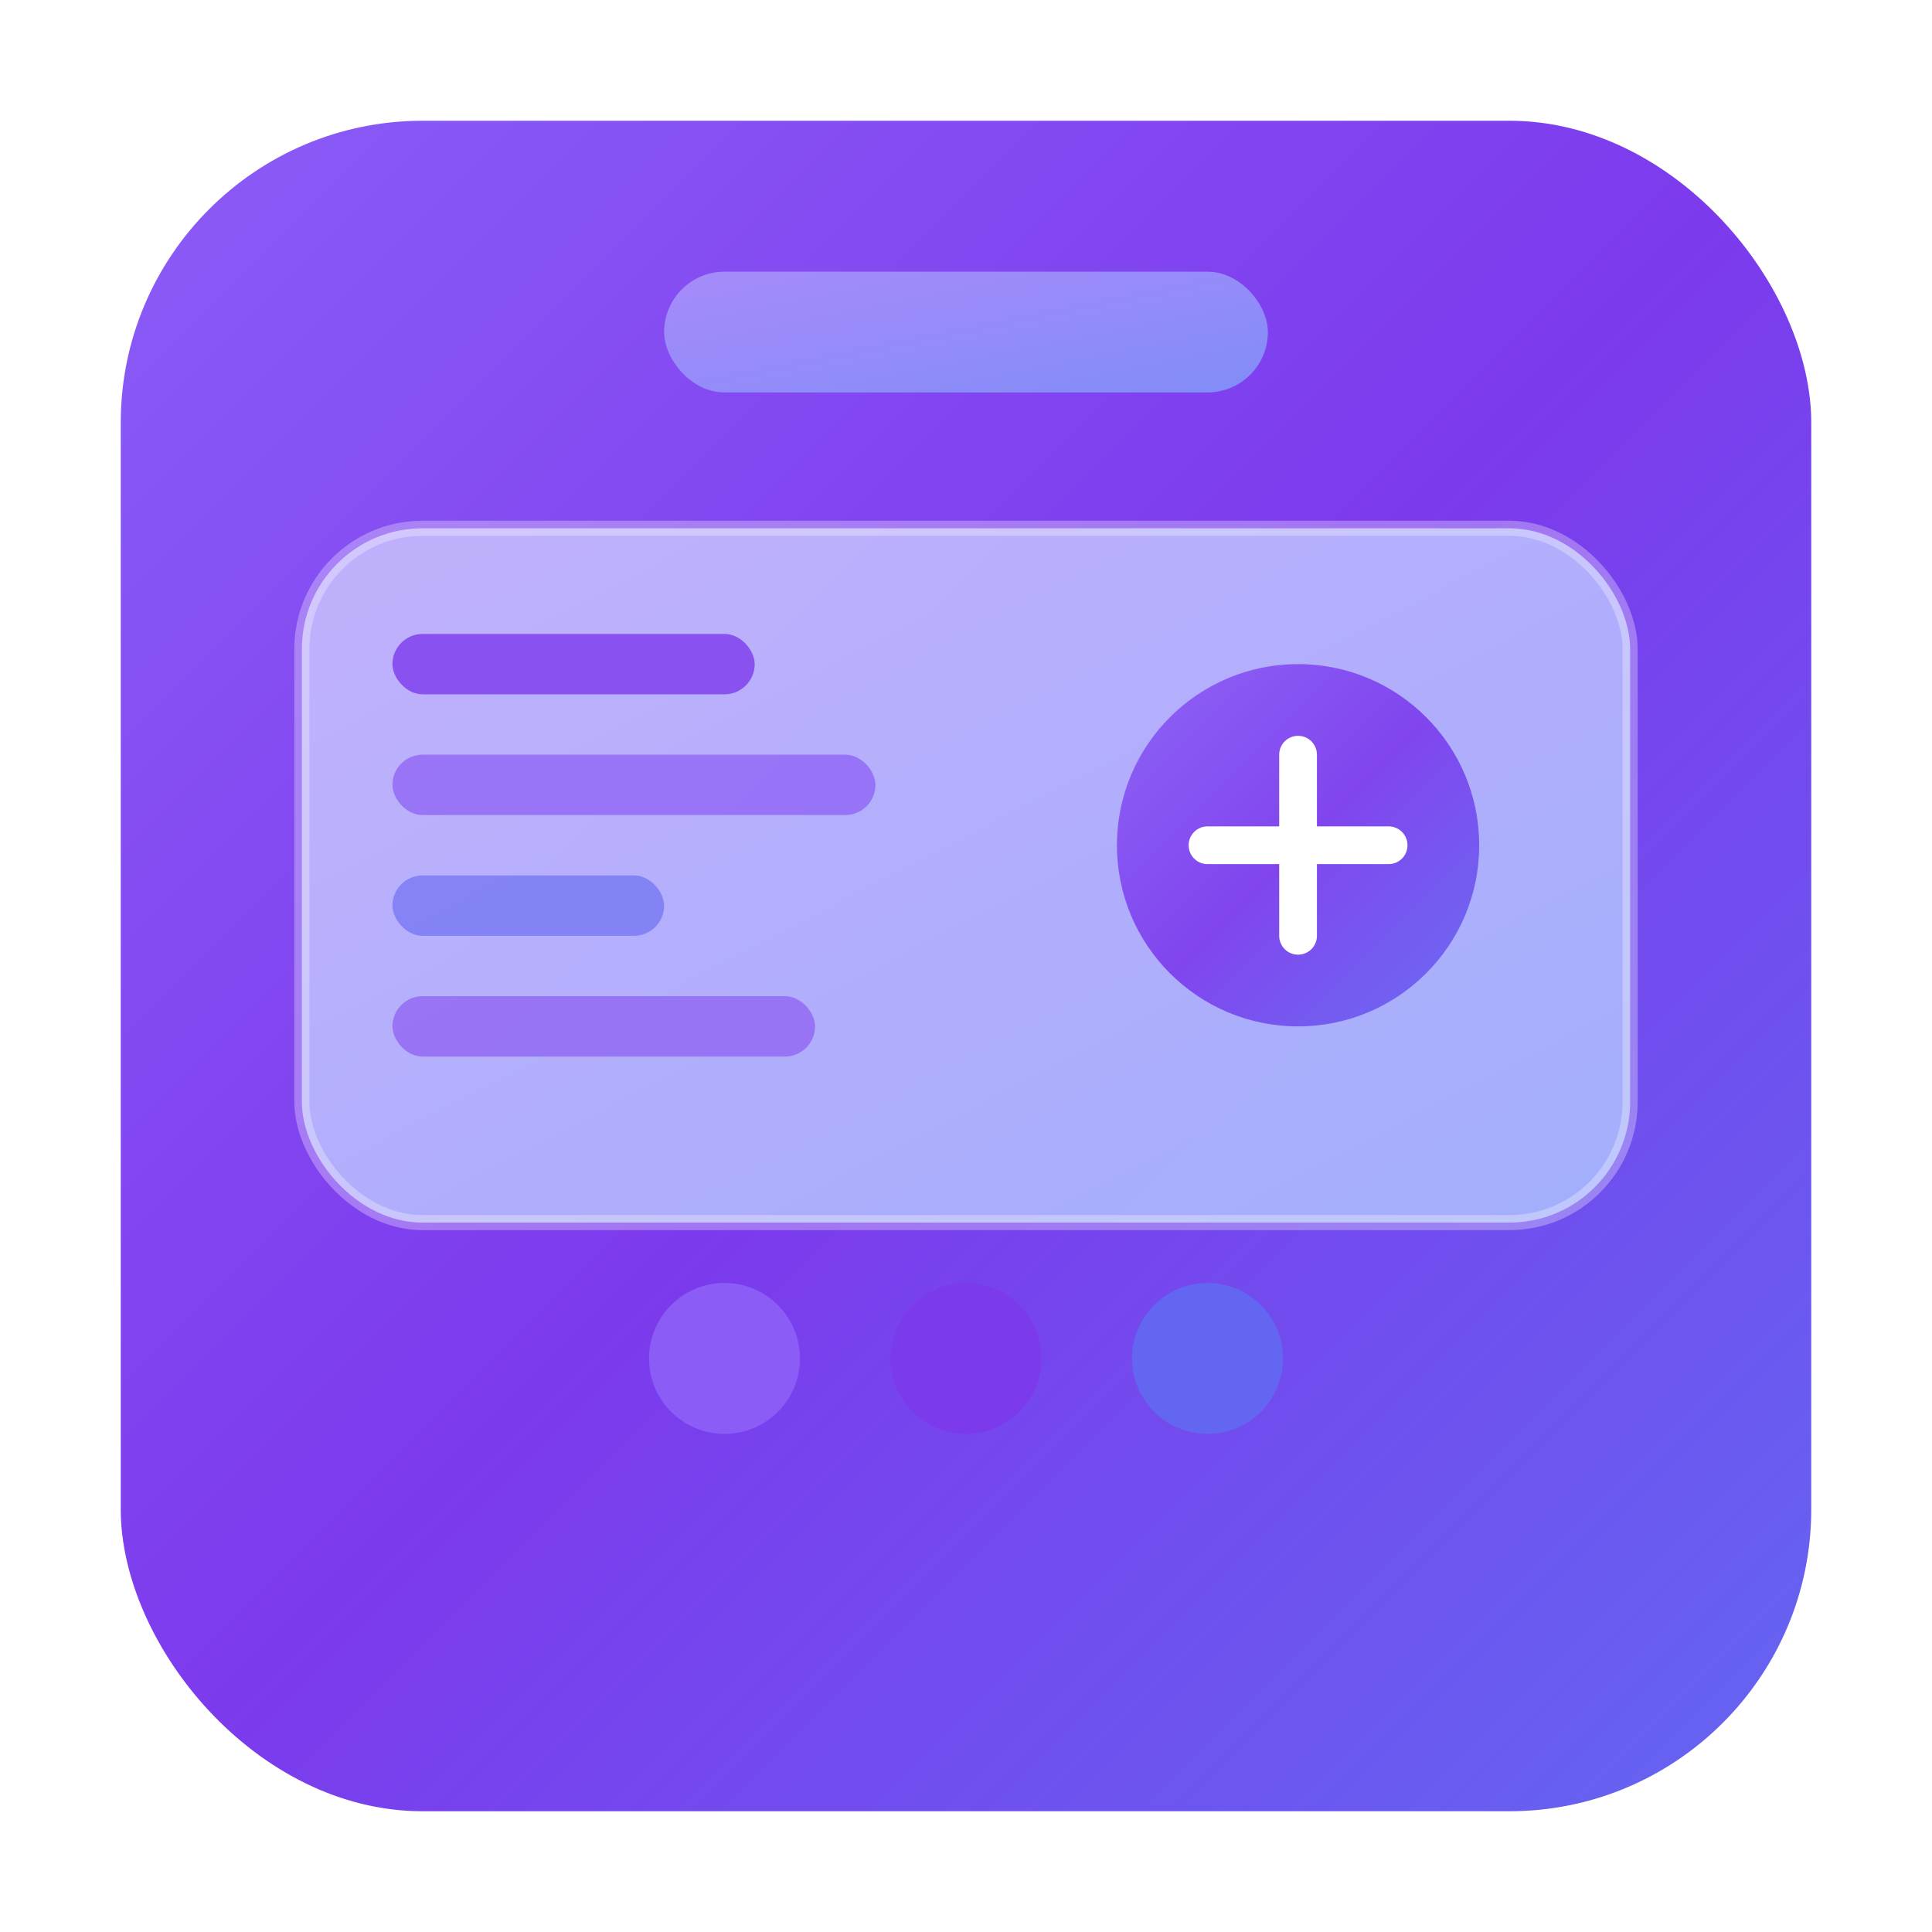 <svg xmlns="http://www.w3.org/2000/svg" viewBox="0 0 128 128">
  <defs>
    <!-- 主渐变 - 紫色到靛蓝 -->
    <linearGradient id="main-gradient" x1="0%" y1="0%" x2="100%" y2="100%">
      <stop offset="0%" stop-color="#8B5CF6"/>
      <stop offset="50%" stop-color="#7C3AED"/>
      <stop offset="100%" stop-color="#6366F1"/>
    </linearGradient>
    <!-- 高亮渐变 -->
    <linearGradient id="highlight-gradient" x1="0%" y1="0%" x2="100%" y2="100%">
      <stop offset="0%" stop-color="#A78BFA"/>
      <stop offset="100%" stop-color="#818CF8"/>
    </linearGradient>
    <!-- 卡片渐变 -->
    <linearGradient id="card-gradient" x1="0%" y1="0%" x2="100%" y2="100%">
      <stop offset="0%" stop-color="#C4B5FD"/>
      <stop offset="100%" stop-color="#A5B4FC"/>
    </linearGradient>
    <!-- 阴影 -->
    <filter id="shadow" x="-20%" y="-20%" width="140%" height="140%">
      <feDropShadow dx="0" dy="3" stdDeviation="4" flood-color="#7C3AED" flood-opacity="0.4"/>
    </filter>
    <!-- 光晕效果 -->
    <filter id="glow" x="-50%" y="-50%" width="200%" height="200%">
      <feGaussianBlur stdDeviation="2" result="blur"/>
      <feComposite in="SourceGraphic" in2="blur" operator="over"/>
    </filter>
  </defs>
  
  <!-- 背景圆角矩形 -->
  <rect x="8" y="8" width="112" height="112" rx="20" fill="url(#main-gradient)" filter="url(#shadow)"/>
  
  <!-- OG Image 卡片 (1200:630 ≈ 1.9:1 比例) -->
  <rect x="20" y="35" width="88" height="46" rx="8" fill="url(#card-gradient)" opacity="0.95"/>
  
  <!-- 卡片内的设计元素 - 左侧代码块 -->
  <g transform="translate(26, 42)">
    <!-- 代码行 1 -->
    <rect x="0" y="0" width="24" height="4" rx="2" fill="#7C3AED" opacity="0.8"/>
    <!-- 代码行 2 -->
    <rect x="0" y="8" width="32" height="4" rx="2" fill="#8B5CF6" opacity="0.7"/>
    <!-- 代码行 3 -->
    <rect x="0" y="16" width="18" height="4" rx="2" fill="#6366F1" opacity="0.6"/>
    <!-- 代码行 4 -->
    <rect x="0" y="24" width="28" height="4" rx="2" fill="#7C3AED" opacity="0.5"/>
  </g>
  
  <!-- 卡片内的设计元素 - 右侧图标区 -->
  <g transform="translate(70, 42)">
    <!-- 主图标圆形 -->
    <circle cx="16" cy="14" r="12" fill="url(#main-gradient)" opacity="0.9"/>
    <!-- 图标内的图形 -->
    <path d="M16 8 L16 20 M10 14 L22 14" stroke="white" stroke-width="2.5" stroke-linecap="round"/>
  </g>
  
  <!-- 底部"创作完成"指示器 - 三个小点 -->
  <circle cx="48" cy="90" r="5" fill="#8B5CF6"/>
  <circle cx="64" cy="90" r="5" fill="#7C3AED"/>
  <circle cx="80" cy="90" r="5" fill="#6366F1"/>
  
  <!-- 顶部装饰 - 画笔/设计工具元素 -->
  <g transform="translate(44, 14)" filter="url(#glow)">
    <!-- 画笔主体 -->
    <rect x="0" y="4" width="40" height="8" rx="4" fill="url(#highlight-gradient)"/>
    <!-- 画笔尖端 -->
    <path d="M40 8 L50 8" stroke="url(#card-gradient)" stroke-width="4" stroke-linecap="round"/>
  </g>
  
  <!-- 卡片边框高亮 -->
  <rect x="20" y="35" width="88" height="46" rx="8" fill="none" stroke="white" stroke-width="1" opacity="0.3"/>
</svg>
